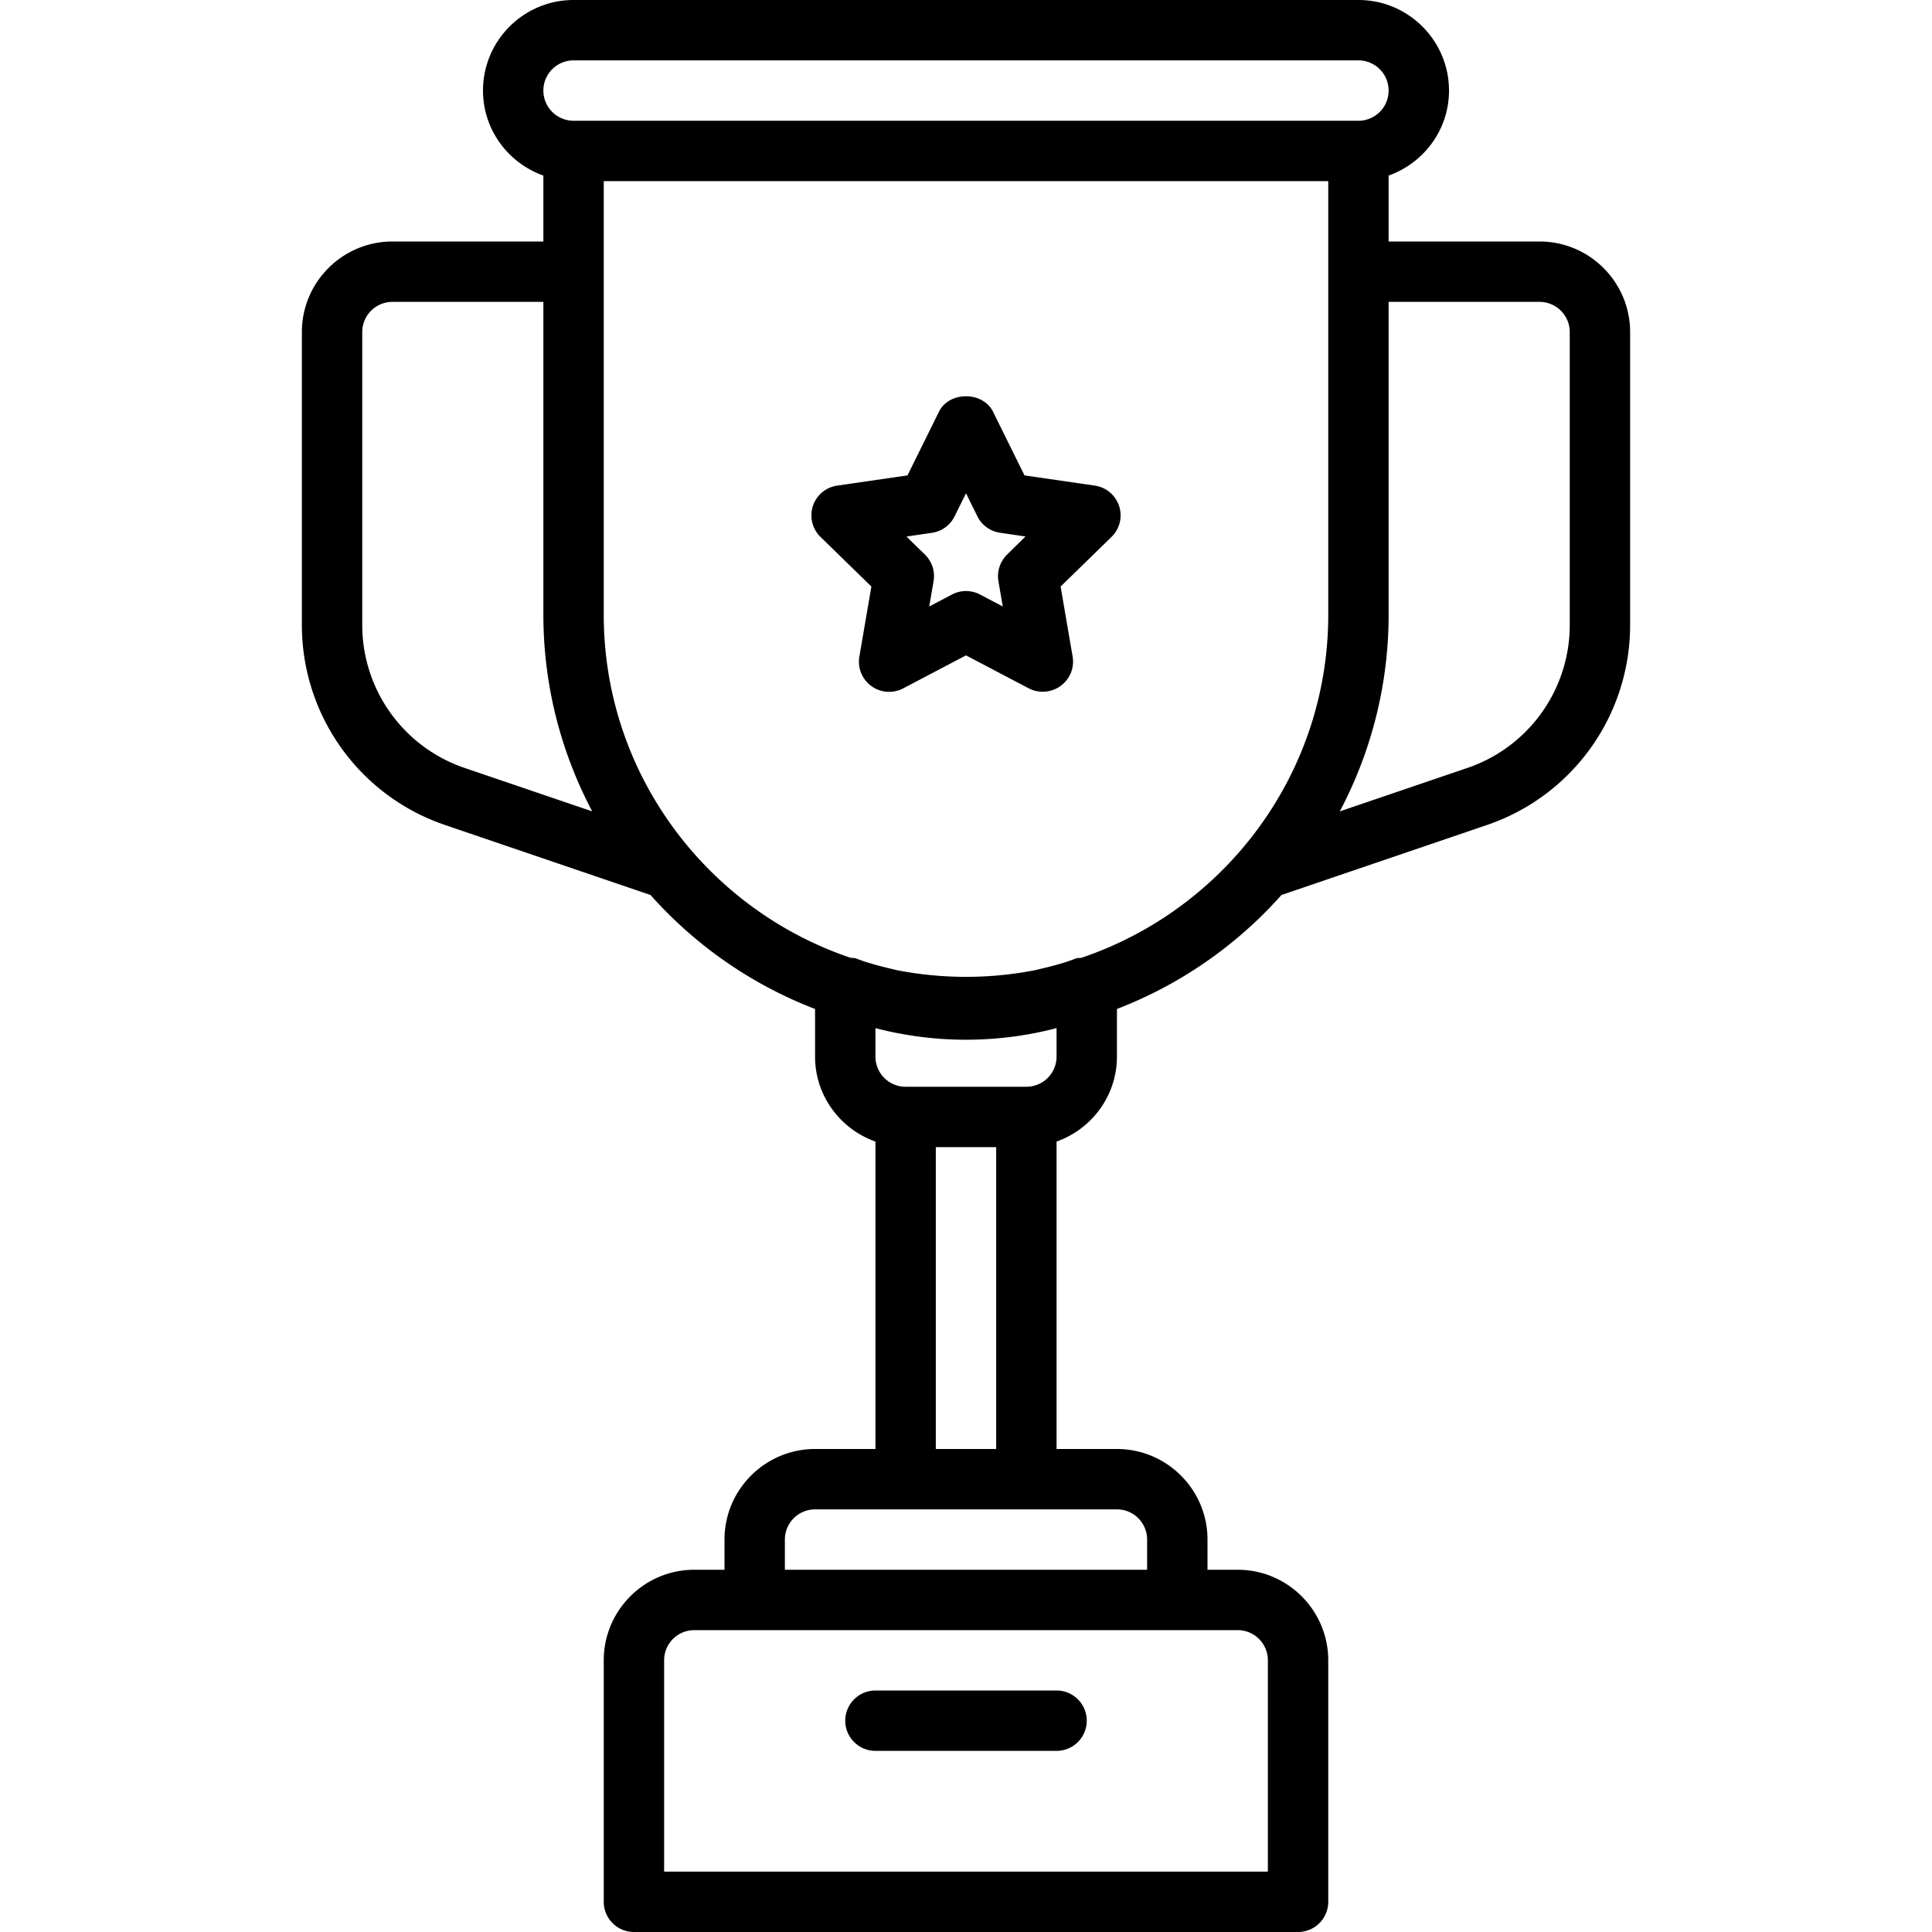 <svg width="32" height="32" fill="none" xmlns="http://www.w3.org/2000/svg"><path d="M17.5 28h-3a.5.5 0 0 0 0 1h3a.5.5 0 0 0 0-1Z" fill="#1A539A" style="fill:color(display-p3 .102 .326 .604);fill-opacity:1"/><path d="M6.5 4C5.673 4 5 4.673 5 5.5v4.852c0 1.499.953 2.831 2.372 3.313l3.403 1.159a7.01 7.01 0 0 0 2.725 1.888v.788c0 .651.419 1.201 1 1.408V24h-1c-.827 0-1.5.673-1.5 1.5v.5h-.5c-.827 0-1.5.673-1.5 1.5v4a.5.5 0 0 0 .5.5h11a.5.5 0 0 0 .5-.5v-4c0-.827-.673-1.5-1.5-1.5H20v-.5c0-.827-.673-1.5-1.5-1.5h-1v-5.092c.581-.207 1-.757 1-1.408v-.788a7.03 7.03 0 0 0 2.725-1.888l3.403-1.159A3.497 3.497 0 0 0 27 10.352V5.5c0-.827-.673-1.5-1.5-1.5H23V2.908c.581-.207 1-.757 1-1.408 0-.827-.673-1.5-1.5-1.5h-13C8.673 0 8 .673 8 1.5c0 .651.419 1.201 1 1.408V4H6.5Zm1.194 8.719A2.5 2.5 0 0 1 6 10.352V5.5a.5.5 0 0 1 .5-.5H9v5.182c0 1.176.295 2.283.809 3.257l-2.115-.72ZM21 27.5V31H11v-3.5a.5.5 0 0 1 .5-.5h9a.5.5 0 0 1 .5.5Zm-2-2v.5h-6v-.5a.5.5 0 0 1 .5-.5h5a.5.5 0 0 1 .5.5ZM15.5 24v-5h1v5h-1Zm2-6.5a.5.5 0 0 1-.5.5h-2a.5.5 0 0 1-.5-.5v-.471a5.955 5.955 0 0 0 3 0v.471Zm.412-1.636c-.031.006-.063 0-.094.012-.219.086-.444.139-.668.192-.76.149-1.54.149-2.3 0-.225-.054-.45-.107-.668-.192-.03-.012-.062-.007-.094-.012C11.715 15.063 10 12.821 10 10.182V3h12v7.182c0 2.639-1.715 4.881-4.088 5.682ZM25.5 5a.5.5 0 0 1 .5.5v4.852a2.5 2.5 0 0 1-1.694 2.367l-2.115.72A6.957 6.957 0 0 0 23 10.182V5h2.5Zm-16-4h13a.5.5 0 0 1 0 1h-13a.5.5 0 1 1 0-1Z" fill="#1A539A" style="fill:color(display-p3 .102 .326 .604);fill-opacity:1"/><path d="m18.132 8.043-1.163-.169-.521-1.054c-.168-.342-.729-.342-.896 0l-.521 1.054-1.163.169a.498.498 0 0 0-.276.852l.841.82-.199 1.159a.5.5 0 0 0 .725.528L16 10.855l1.041.547a.504.504 0 0 0 .695-.255.5.5 0 0 0 .03-.273l-.199-1.159.841-.82a.498.498 0 0 0-.276-.852Zm-1.45 1.141a.503.503 0 0 0-.145.442l.072.419-.377-.198a.497.497 0 0 0-.464 0l-.377.198.072-.419a.497.497 0 0 0-.145-.442l-.304-.297.421-.062a.498.498 0 0 0 .376-.273L16 8.17l.188.381c.072.147.214.25.376.273l.421.062-.303.298Z" fill="#1A539A" style="fill:color(display-p3 .102 .326 .604);fill-opacity:1"/></svg>